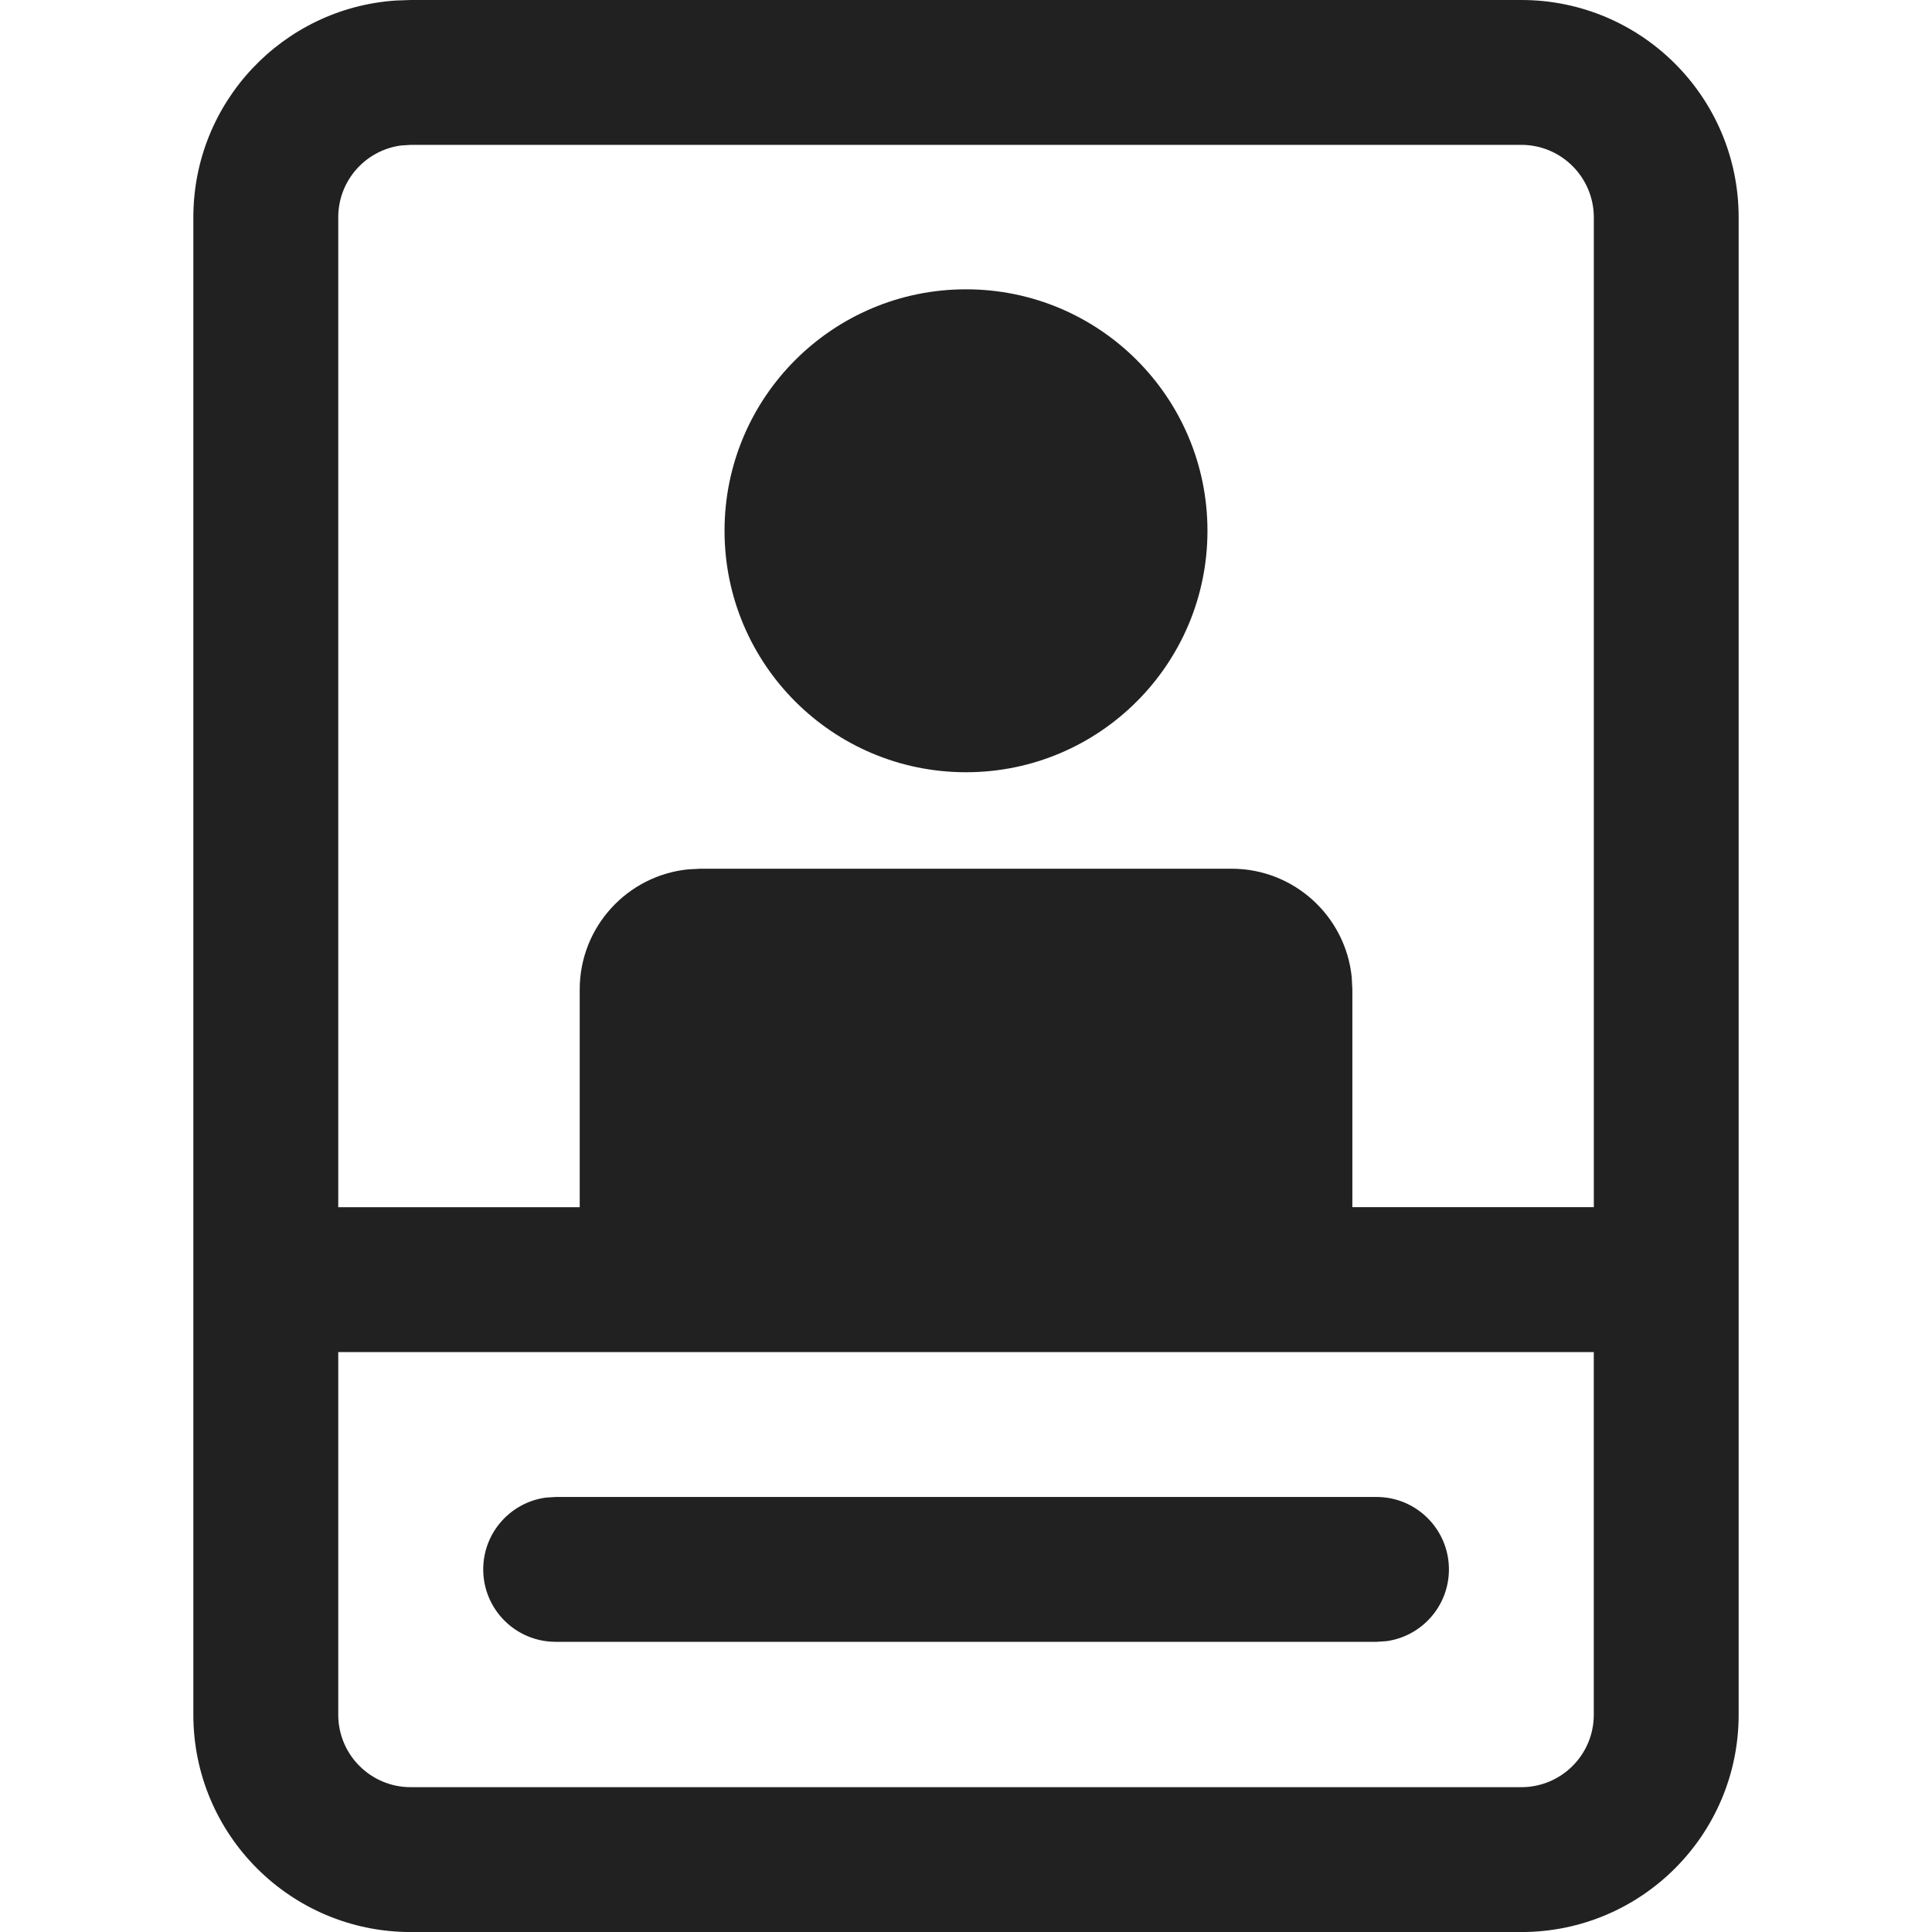 <?xml version="1.0" encoding="utf-8"?>
<!-- Generator: Adobe Illustrator 27.2.0, SVG Export Plug-In . SVG Version: 6.00 Build 0)  -->
<svg version="1.1" id="Layer_1" xmlns="http://www.w3.org/2000/svg" xmlns:xlink="http://www.w3.org/1999/xlink" x="0px" y="0px"
	 viewBox="0 0 512 512" style="enable-background:new 0 0 512 512;" xml:space="preserve">
<style type="text/css">
	.st0{fill:#212121;}
</style>
<g>
	<path class="st0" d="M403.17,0c31.8,0,57.59,25.78,57.59,57.59v396.83c0,31.8-25.78,57.59-57.59,57.59H108.83
		c-31.8,0-57.59-25.78-57.59-57.59V57.59c0-30.48,23.68-55.43,53.64-57.45L108.83,0H403.17z M422.36,358.32H89.64v96.1
		c0,10.6,8.59,19.2,19.2,19.2h294.33c10.6,0,19.2-8.59,19.2-19.2V358.32z M147.26,396.71h217.52c10.6,0,19.2,8.59,19.2,19.2
		c0,9.72-7.22,17.75-16.59,19.02l-2.61,0.17H147.26c-10.6,0-19.2-8.59-19.2-19.2c0-9.72,7.22-17.75,16.59-19.02L147.26,396.71
		h217.52H147.26z M403.17,38.39H108.83l-2.6,0.17c-9.37,1.27-16.59,9.3-16.59,19.02v262.34h63.99v-57.7
		c0-16.56,12.59-30.19,28.72-31.83l3.27-0.17h140.77c16.56,0,30.19,12.59,31.83,28.72l0.17,3.27v57.7h63.99V57.59
		C422.36,46.99,413.77,38.39,403.17,38.39z M256,76.67c35.34,0,63.99,28.65,63.99,63.99c0,35.34-28.65,63.99-63.99,63.99
		s-63.99-28.65-63.99-63.99C192.01,105.31,220.66,76.67,256,76.67z"/>
</g>
</svg>
